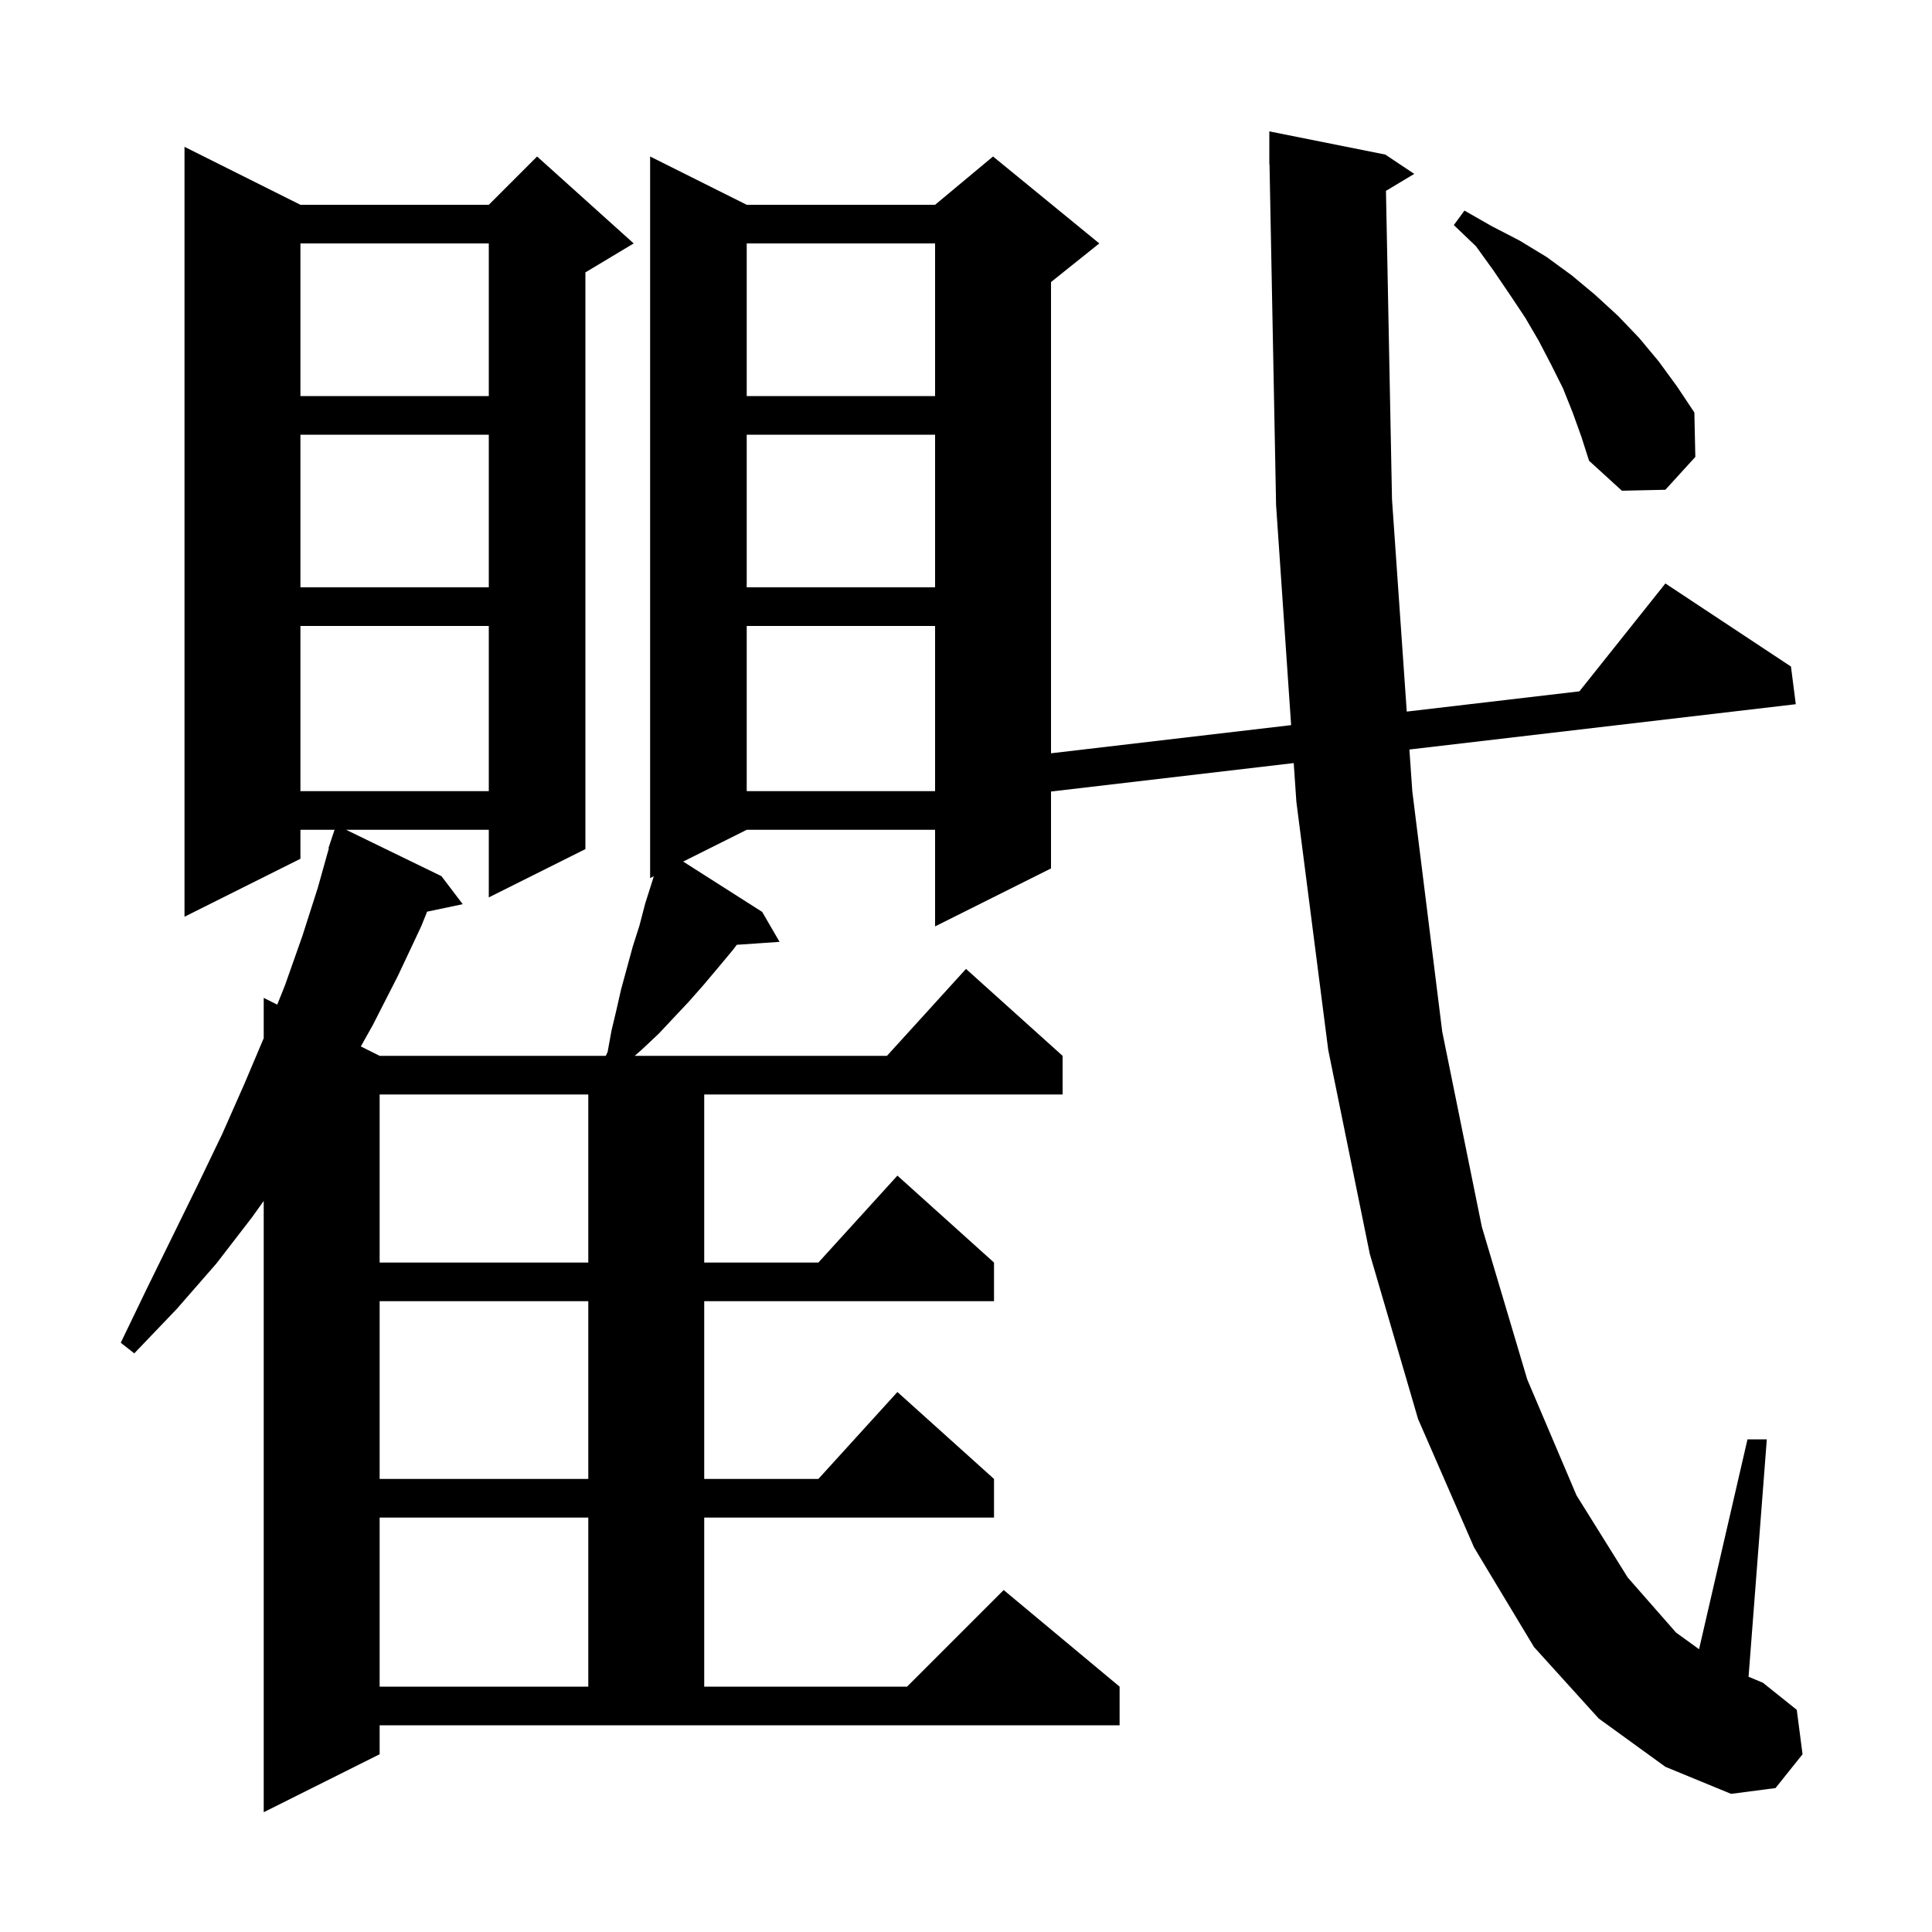 <svg xmlns="http://www.w3.org/2000/svg" xmlns:xlink="http://www.w3.org/1999/xlink" version="1.1" baseProfile="full" viewBox="0 0 200 200" width="200" height="200"><g fill="currentColor"><path d="M 143.474 19.756 L 144.1 51.7 L 145.627 73.663 L 163.5 71.567 L 172.4 60.4 L 185.4 69.0 L 185.9 72.9 L 145.9 77.589 L 146.2 81.9 L 149.3 106.8 L 153.4 127.0 L 158.1 142.8 L 163.2 154.8 L 168.5 163.3 L 173.5 169.0 L 175.886 170.726 L 180.9 149.0 L 182.9 149.0 L 181.01 173.576 L 182.5 174.2 L 186.0 177.0 L 186.6 181.6 L 183.8 185.1 L 179.2 185.7 L 172.4 182.9 L 165.5 177.9 L 158.8 170.5 L 152.6 160.2 L 146.8 146.9 L 141.8 129.8 L 137.5 108.7 L 134.2 83.0 L 133.926 78.993 L 108.8 81.939 L 108.8 89.9 L 96.8 95.9 L 96.8 85.9 L 77.3 85.9 L 70.722 89.189 L 78.9 94.4 L 80.7 97.5 L 76.271 97.805 L 75.9 98.3 L 74.4 100.1 L 72.8 102.0 L 71.3 103.7 L 69.7 105.4 L 68.2 107.0 L 66.5 108.6 L 65.707 109.3 L 91.818 109.3 L 100.0 100.3 L 110.0 109.3 L 110.0 113.3 L 72.9 113.3 L 72.9 130.7 L 84.718 130.7 L 92.9 121.7 L 102.9 130.7 L 102.9 134.7 L 72.9 134.7 L 72.9 153.1 L 84.718 153.1 L 92.9 144.1 L 102.9 153.1 L 102.9 157.1 L 72.9 157.1 L 72.9 174.6 L 93.9 174.6 L 103.9 164.6 L 115.9 174.6 L 115.9 178.6 L 39.3 178.6 L 39.3 181.6 L 27.3 187.6 L 27.3 124.32 L 26.1 126.0 L 22.4 130.8 L 18.3 135.5 L 13.9 140.1 L 12.5 139.0 L 15.2 133.4 L 17.9 127.9 L 20.5 122.6 L 23.0 117.4 L 25.3 112.2 L 27.3 107.473 L 27.3 103.3 L 28.7 104.0 L 29.5 102.0 L 31.3 96.9 L 32.9 91.9 L 34.045 87.811 L 34.0 87.8 L 34.633 85.9 L 31.1 85.9 L 31.1 88.9 L 19.1 94.9 L 19.1 15.2 L 31.1 21.2 L 50.6 21.2 L 55.6 16.2 L 65.6 25.2 L 60.6 28.2 L 60.6 87.9 L 50.6 92.9 L 50.6 85.9 L 35.828 85.9 L 45.7 90.7 L 47.9 93.6 L 44.216 94.376 L 43.6 95.9 L 41.2 101.0 L 38.6 106.1 L 37.353 108.327 L 39.3 109.3 L 62.711 109.3 L 62.9 108.9 L 63.3 106.7 L 63.8 104.6 L 64.3 102.4 L 65.5 98.0 L 66.2 95.8 L 66.8 93.5 L 67.5 91.3 L 67.679 90.71 L 67.3 90.9 L 67.3 16.2 L 77.3 21.2 L 96.8 21.2 L 102.8 16.2 L 113.8 25.2 L 108.8 29.2 L 108.8 77.98 L 133.657 75.066 L 132.1 52.3 L 131.419 16.998 L 131.4 17.0 L 131.4 13.6 L 143.4 16.0 L 146.4 18.0 Z M 39.3 157.1 L 39.3 174.6 L 60.9 174.6 L 60.9 157.1 Z M 39.3 134.7 L 39.3 153.1 L 60.9 153.1 L 60.9 134.7 Z M 39.3 113.3 L 39.3 130.7 L 60.9 130.7 L 60.9 113.3 Z M 77.3 64.8 L 77.3 81.9 L 96.8 81.9 L 96.8 64.8 Z M 31.1 64.8 L 31.1 81.9 L 50.6 81.9 L 50.6 64.8 Z M 77.3 45.0 L 77.3 60.8 L 96.8 60.8 L 96.8 45.0 Z M 31.1 45.0 L 31.1 60.8 L 50.6 60.8 L 50.6 45.0 Z M 162.8 42.7 L 161.8 40.2 L 160.6 37.8 L 159.3 35.3 L 157.9 32.9 L 156.3 30.5 L 154.6 28.0 L 152.8 25.5 L 150.5 23.3 L 151.6 21.8 L 154.4 23.4 L 157.3 24.9 L 160.1 26.6 L 162.7 28.5 L 165.1 30.5 L 167.5 32.7 L 169.7 35.0 L 171.7 37.4 L 173.6 40.0 L 175.4 42.7 L 175.5 47.3 L 172.4 50.7 L 167.9 50.8 L 164.5 47.7 L 163.7 45.2 Z M 77.3 25.2 L 77.3 41.0 L 96.8 41.0 L 96.8 25.2 Z M 31.1 25.2 L 31.1 41.0 L 50.6 41.0 L 50.6 25.2 Z "/></g></svg>